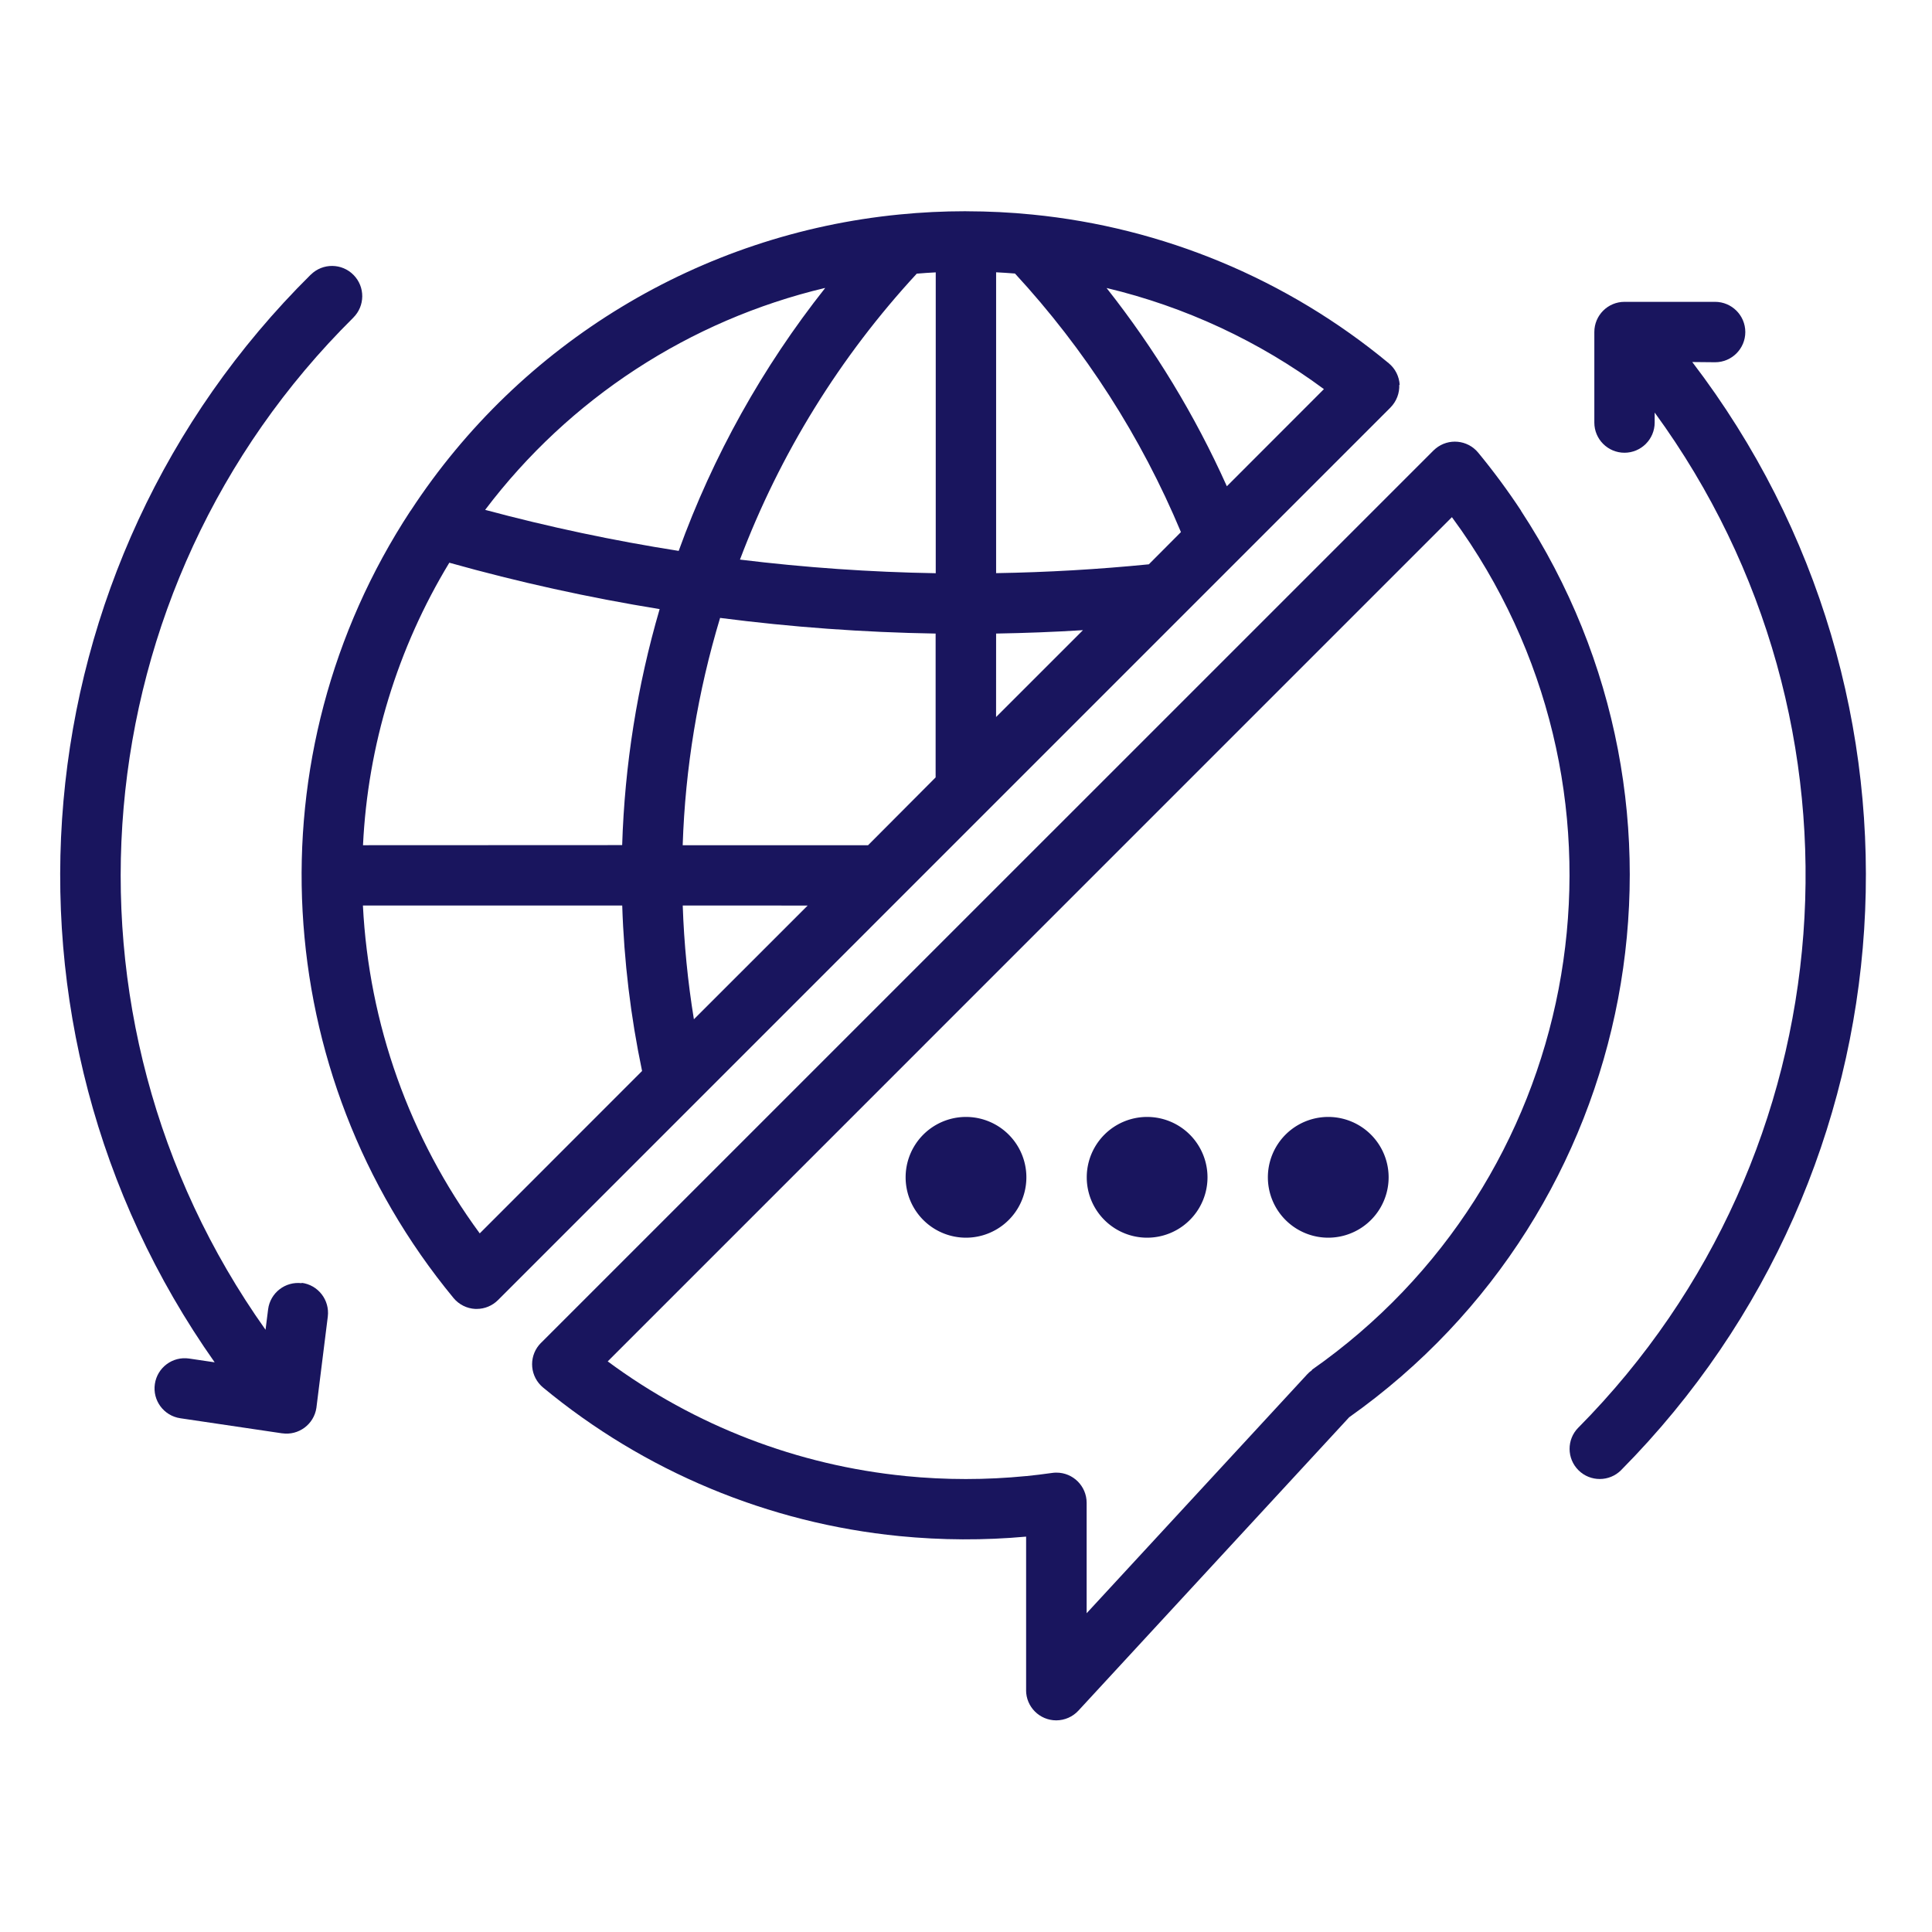 <svg viewBox="0 0 512 512" xmlns="http://www.w3.org/2000/svg"><g fill="#19155E"><path d="M370.93 102.05l0 0c-.11-2.26-1.16-4.36-2.9-5.79l0 0c-26.86-22.26-59.76-35.98-94.47-39.4 -5.76-.58-11.6-.86-17.45-.87 -.05 0-.09-.01-.13-.01 -.05 0-.09 0-.13 0 -5.85 0-11.7.29-17.45.86l-.01 0c-52.84 5.18-100.47 34.04-129.53 78.46l-.07.08v0l-.01 0c-42.33 64.52-37.71 149.09 11.41 208.61l-.01-.01c1.43 1.73 3.53 2.79 5.78 2.9 .12 0 .25 0 .38 0l-.01-.001c2.12 0 4.15-.85 5.65-2.35L368.49 108l0-.01c1.59-1.6 2.43-3.79 2.33-6.04ZM230.05 223.99h-49.12l-.01 0c.67-20.43 4.01-40.67 9.91-60.23l-.01-.01c18.95 2.45 38.02 3.84 57.13 4.15v38.12Zm-133.84 0l-.01 0c1.27-26.47 9.13-52.2 22.87-74.86l-.01-.01c18.34 5.15 36.95 9.25 55.76 12.3l-.01 0c-5.94 20.34-9.27 41.36-9.93 62.54ZM242.99 72.52c1.65-.14 3.32-.26 4.99-.34v79.73l0 0c-17.35-.29-34.66-1.5-51.88-3.61l0-.01c10.6-28.05 26.52-53.78 46.87-75.79Zm-28.95 167.46l-30.149 30.14 0 0c-1.63-9.98-2.62-20.05-2.96-30.15Zm49.94-72.08c7.66-.13 15.34-.42 23.02-.9l-23.03 23.02Zm40.476-18.35c-13.39 1.33-26.96 2.12-40.476 2.34V72.16c1.67.08 3.33.2 5 .33l-.01-.01c18.55 20.09 33.44 43.29 43.99 68.53Zm-85.78-73.21l0-.01c-16.61 20.98-29.72 44.5-38.82 69.67l-.01-.01c-17.27-2.71-34.39-6.34-51.27-10.87l-.01 0c22.28-29.47 54.13-50.26 90.07-58.81Zm-91.54 250.52l0 0c-18.61-25.31-29.38-55.52-30.96-86.89h68.72l0 0c.47 14.74 2.23 29.42 5.26 43.85Zm197.995-198l-.01-.01c-8.42-18.76-19.13-36.4-31.87-52.53l0 0c20.8 4.96 40.4 14.07 57.6 26.8Z"/><path d="M403.15 135.42l0 0c-3.53-5.36-7.34-10.52-11.42-15.47l0 0c-2.82-3.41-7.86-3.89-11.27-1.08 -.2.16-.39.33-.57.51l-236.52 236.5 -.01 0c-3.13 3.12-3.13 8.18-.01 11.31 .17.17.36.34.56.51l-.01-.01c26.85 22.25 59.75 35.97 94.46 39.39l0 0c11.16 1.1 22.4 1.15 33.57.14v40.71l-.01-.01c0 4.41 3.58 7.99 8 7.99 2.23-.01 4.36-.94 5.87-2.58l71.74-77.73 -.01 0c77.4-54.76 97.53-160.99 45.53-240.28Zm-55.43 227.67l-.01 0c-.47.32-.9.7-1.29 1.12l-58.45 63.31v-29.25l0-.01c0-4.42-3.59-8-8-8 -.38 0-.76.02-1.14.08 -2.43.34-4.68.62-6.89.84l0-.01c-10.64 1.05-21.35 1.05-31.98 0l-.01-.01c-28.57-2.82-55.83-13.31-78.9-30.38l223.72-223.73c1.72 2.33 3.37 4.7 4.95 7.1l-.01-.01c47.44 72.33 28.81 169.27-42.06 218.88Z"/><path d="M256 296a16 16 0 1 0 0 32 16 16 0 1 0 0-32Z"/><path d="M304 296a16 16 0 1 0 0 32 16 16 0 1 0 0-32Z"/><path d="M352 296a16 16 0 1 0 0 32 16 16 0 1 0 0-32Z"/><path d="M79.99 340.062l0 0c-4.39-.55-8.39 2.56-8.94 6.94l-.68 5.4 0 0c-58.94-83.04-49.1-196.54 23.24-268.2l0-.01c3.15-3.1 3.19-8.17.09-11.32 -3.1-3.16-8.17-3.2-11.32-.1 -.02.01-.03.02-.05.04l0-.01C4.6 149.772-6.15 271.632 56.89 361.03l-6.76-1 0 0c-4.38-.65-8.44 2.37-9.09 6.74 -.65 4.37 2.37 8.43 6.74 9.08 0 0 0 0 0 0l27 4 -.01-.01c4.37.64 8.43-2.38 9.08-6.75 0-.06.01-.12.02-.18l3-24 0-.01c.54-4.39-2.57-8.39-6.95-8.94 -.01-.01-.01-.01-.01-.01Z"/><path d="M454.534 96h-.01c4.41 0 8-3.59 8-8 0-4.42-3.59-8-8-8.01h-24l-.01 0c-4.42 0-8 3.58-8 8 0 0 0 0 0 0v24l0 0c0 4.41 3.58 7.99 8 7.99 4.41-.01 7.99-3.59 7.99-8.01v-2.64l0 0c60.2 82.47 51.63 196.45-20.22 269l-.01 0c-3.11 3.13-3.09 8.2.05 11.31 3.13 3.1 8.2 3.08 11.31-.06l0-.01c78.69-79.46 86.73-204.78 18.83-293.63Z"/></g></svg>